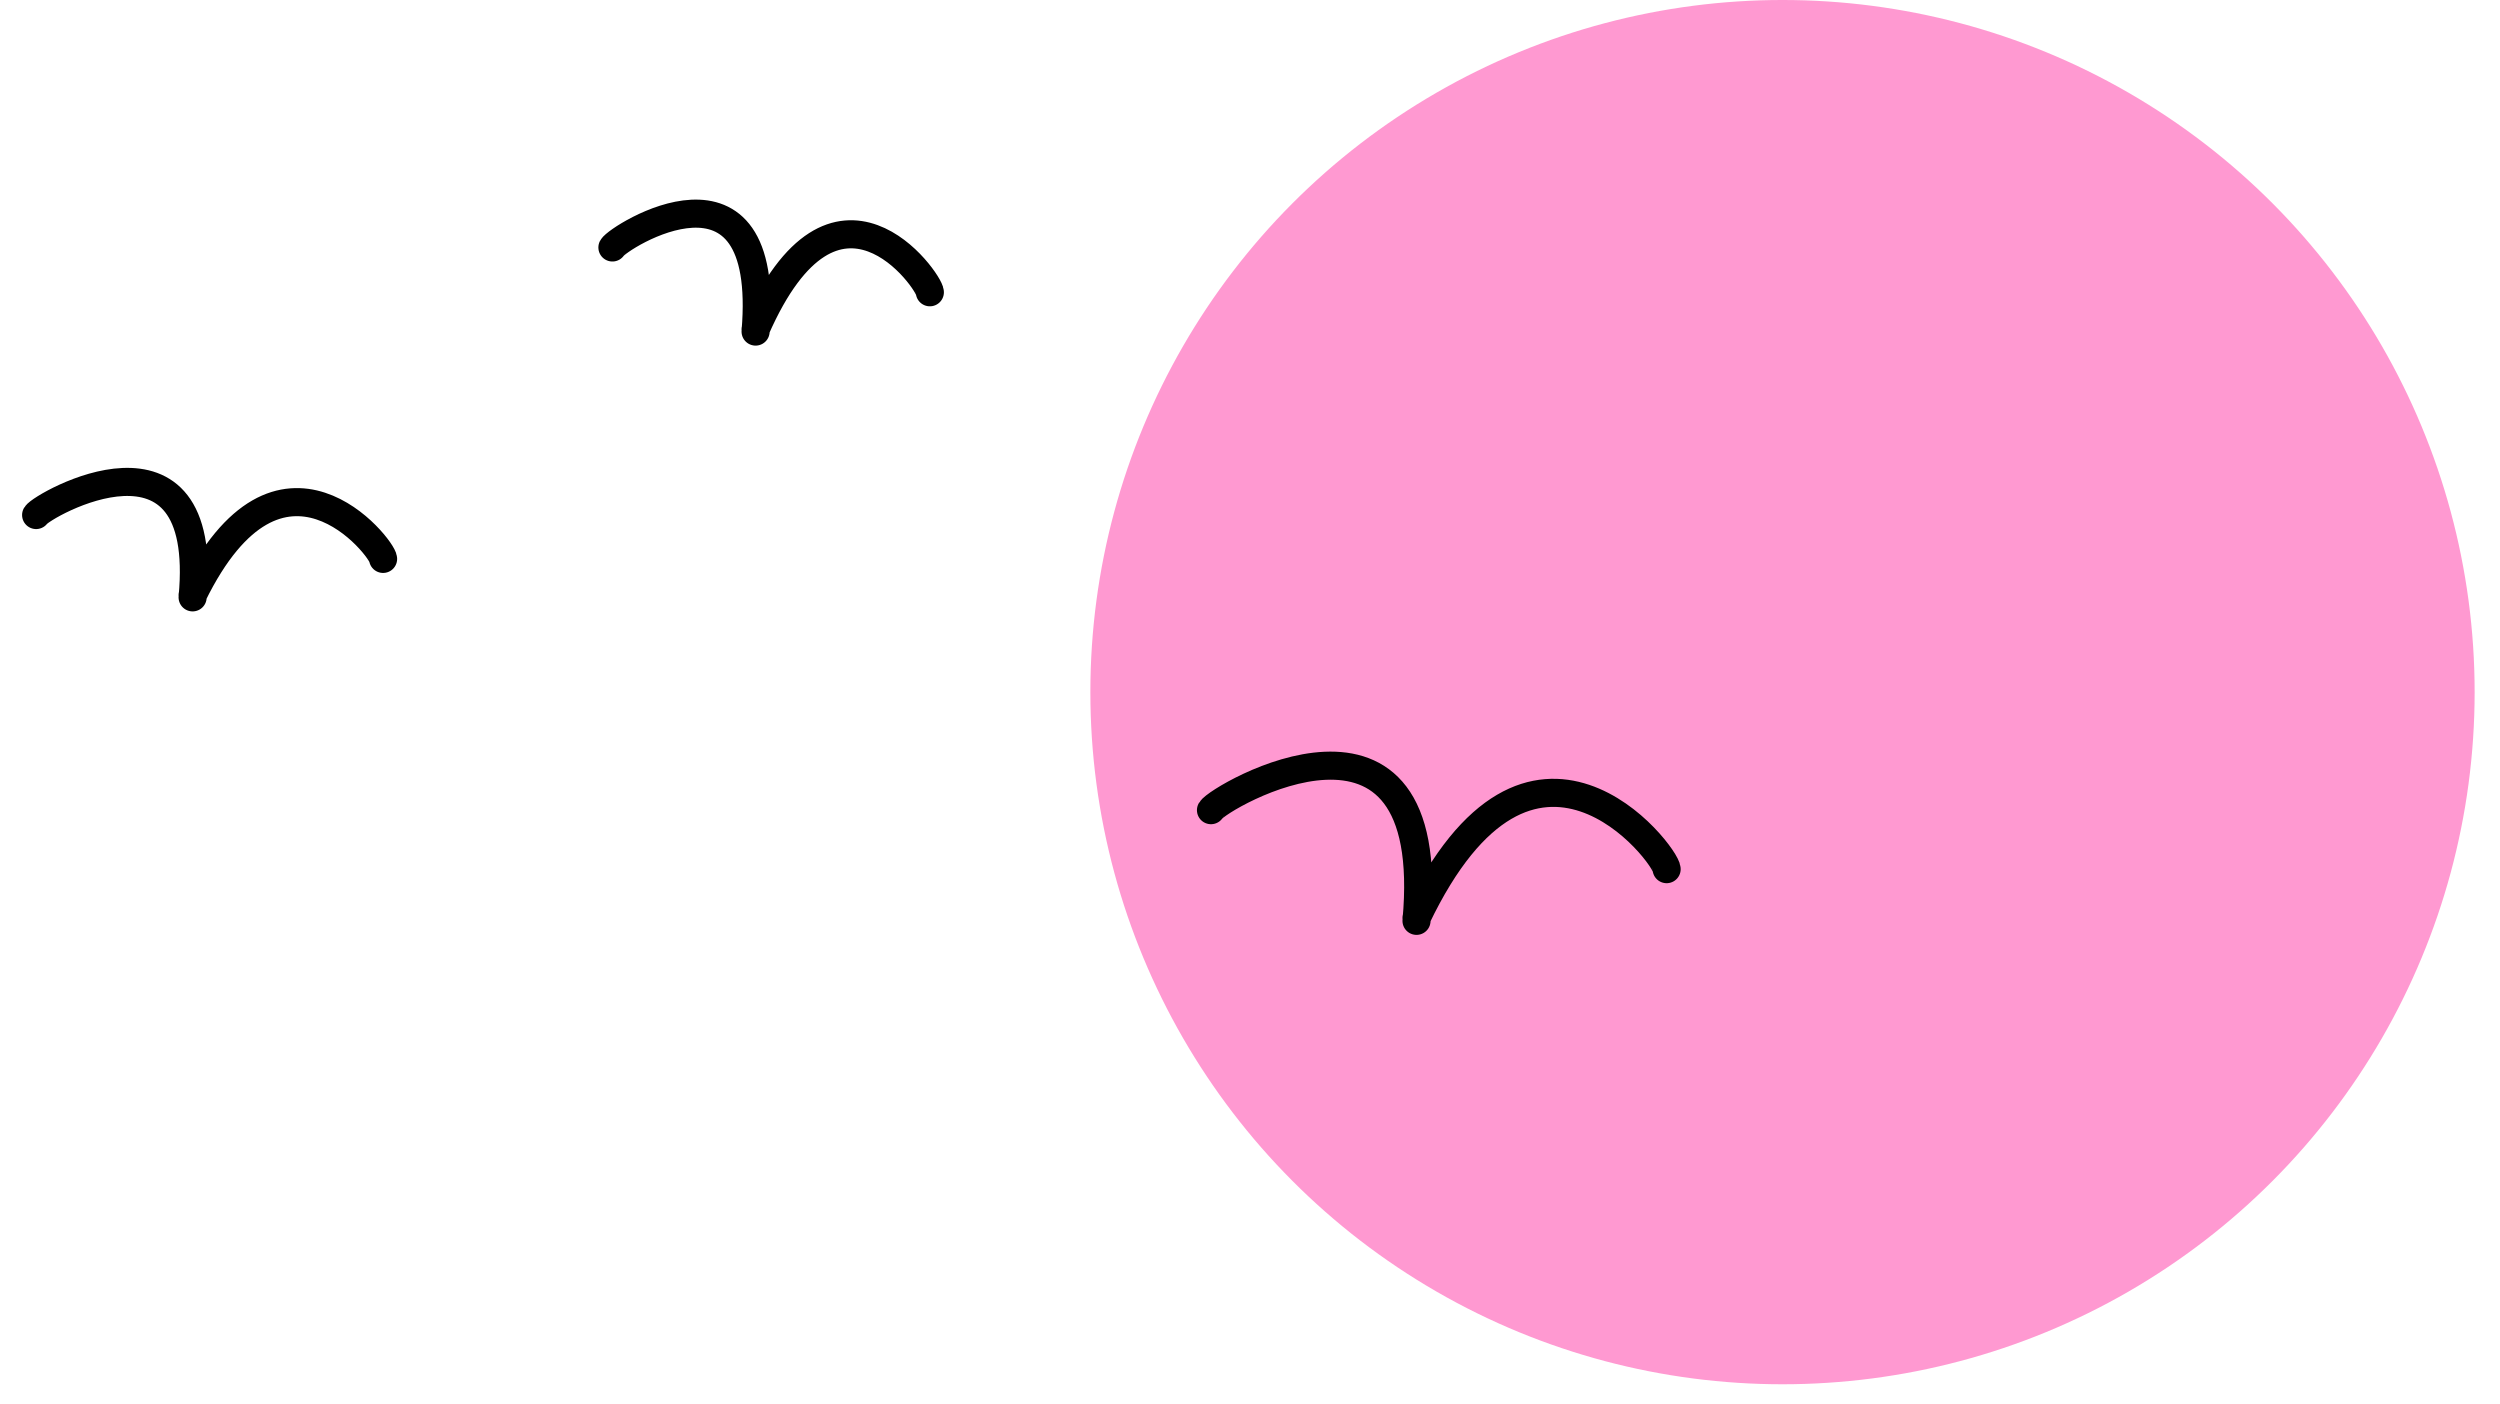 <?xml version="1.0" encoding="UTF-8"?> <svg xmlns="http://www.w3.org/2000/svg" width="89" height="50" viewBox="0 0 89 50" fill="none"><circle cx="63.457" cy="24.64" r="24.64" fill="#FF99D1"></circle><path d="M13.638 19.897C13.638 19.528 9.977 14.819 6.857 21.189M1.286 18.335C1.49 17.993 7.481 14.565 6.857 21.266" stroke="black" stroke-linecap="round" stroke-linejoin="round"></path><path d="M33.103 10.405C33.103 10.028 29.753 5.218 26.899 11.725M21.802 8.81C21.988 8.46 27.47 4.959 26.899 11.804" stroke="black" stroke-linecap="round" stroke-linejoin="round"></path><path d="M59.332 30.942C59.332 30.445 54.524 24.117 50.428 32.679M43.111 28.842C43.379 28.382 51.247 23.775 50.428 32.782" stroke="black" stroke-linecap="round" stroke-linejoin="round"></path></svg> 